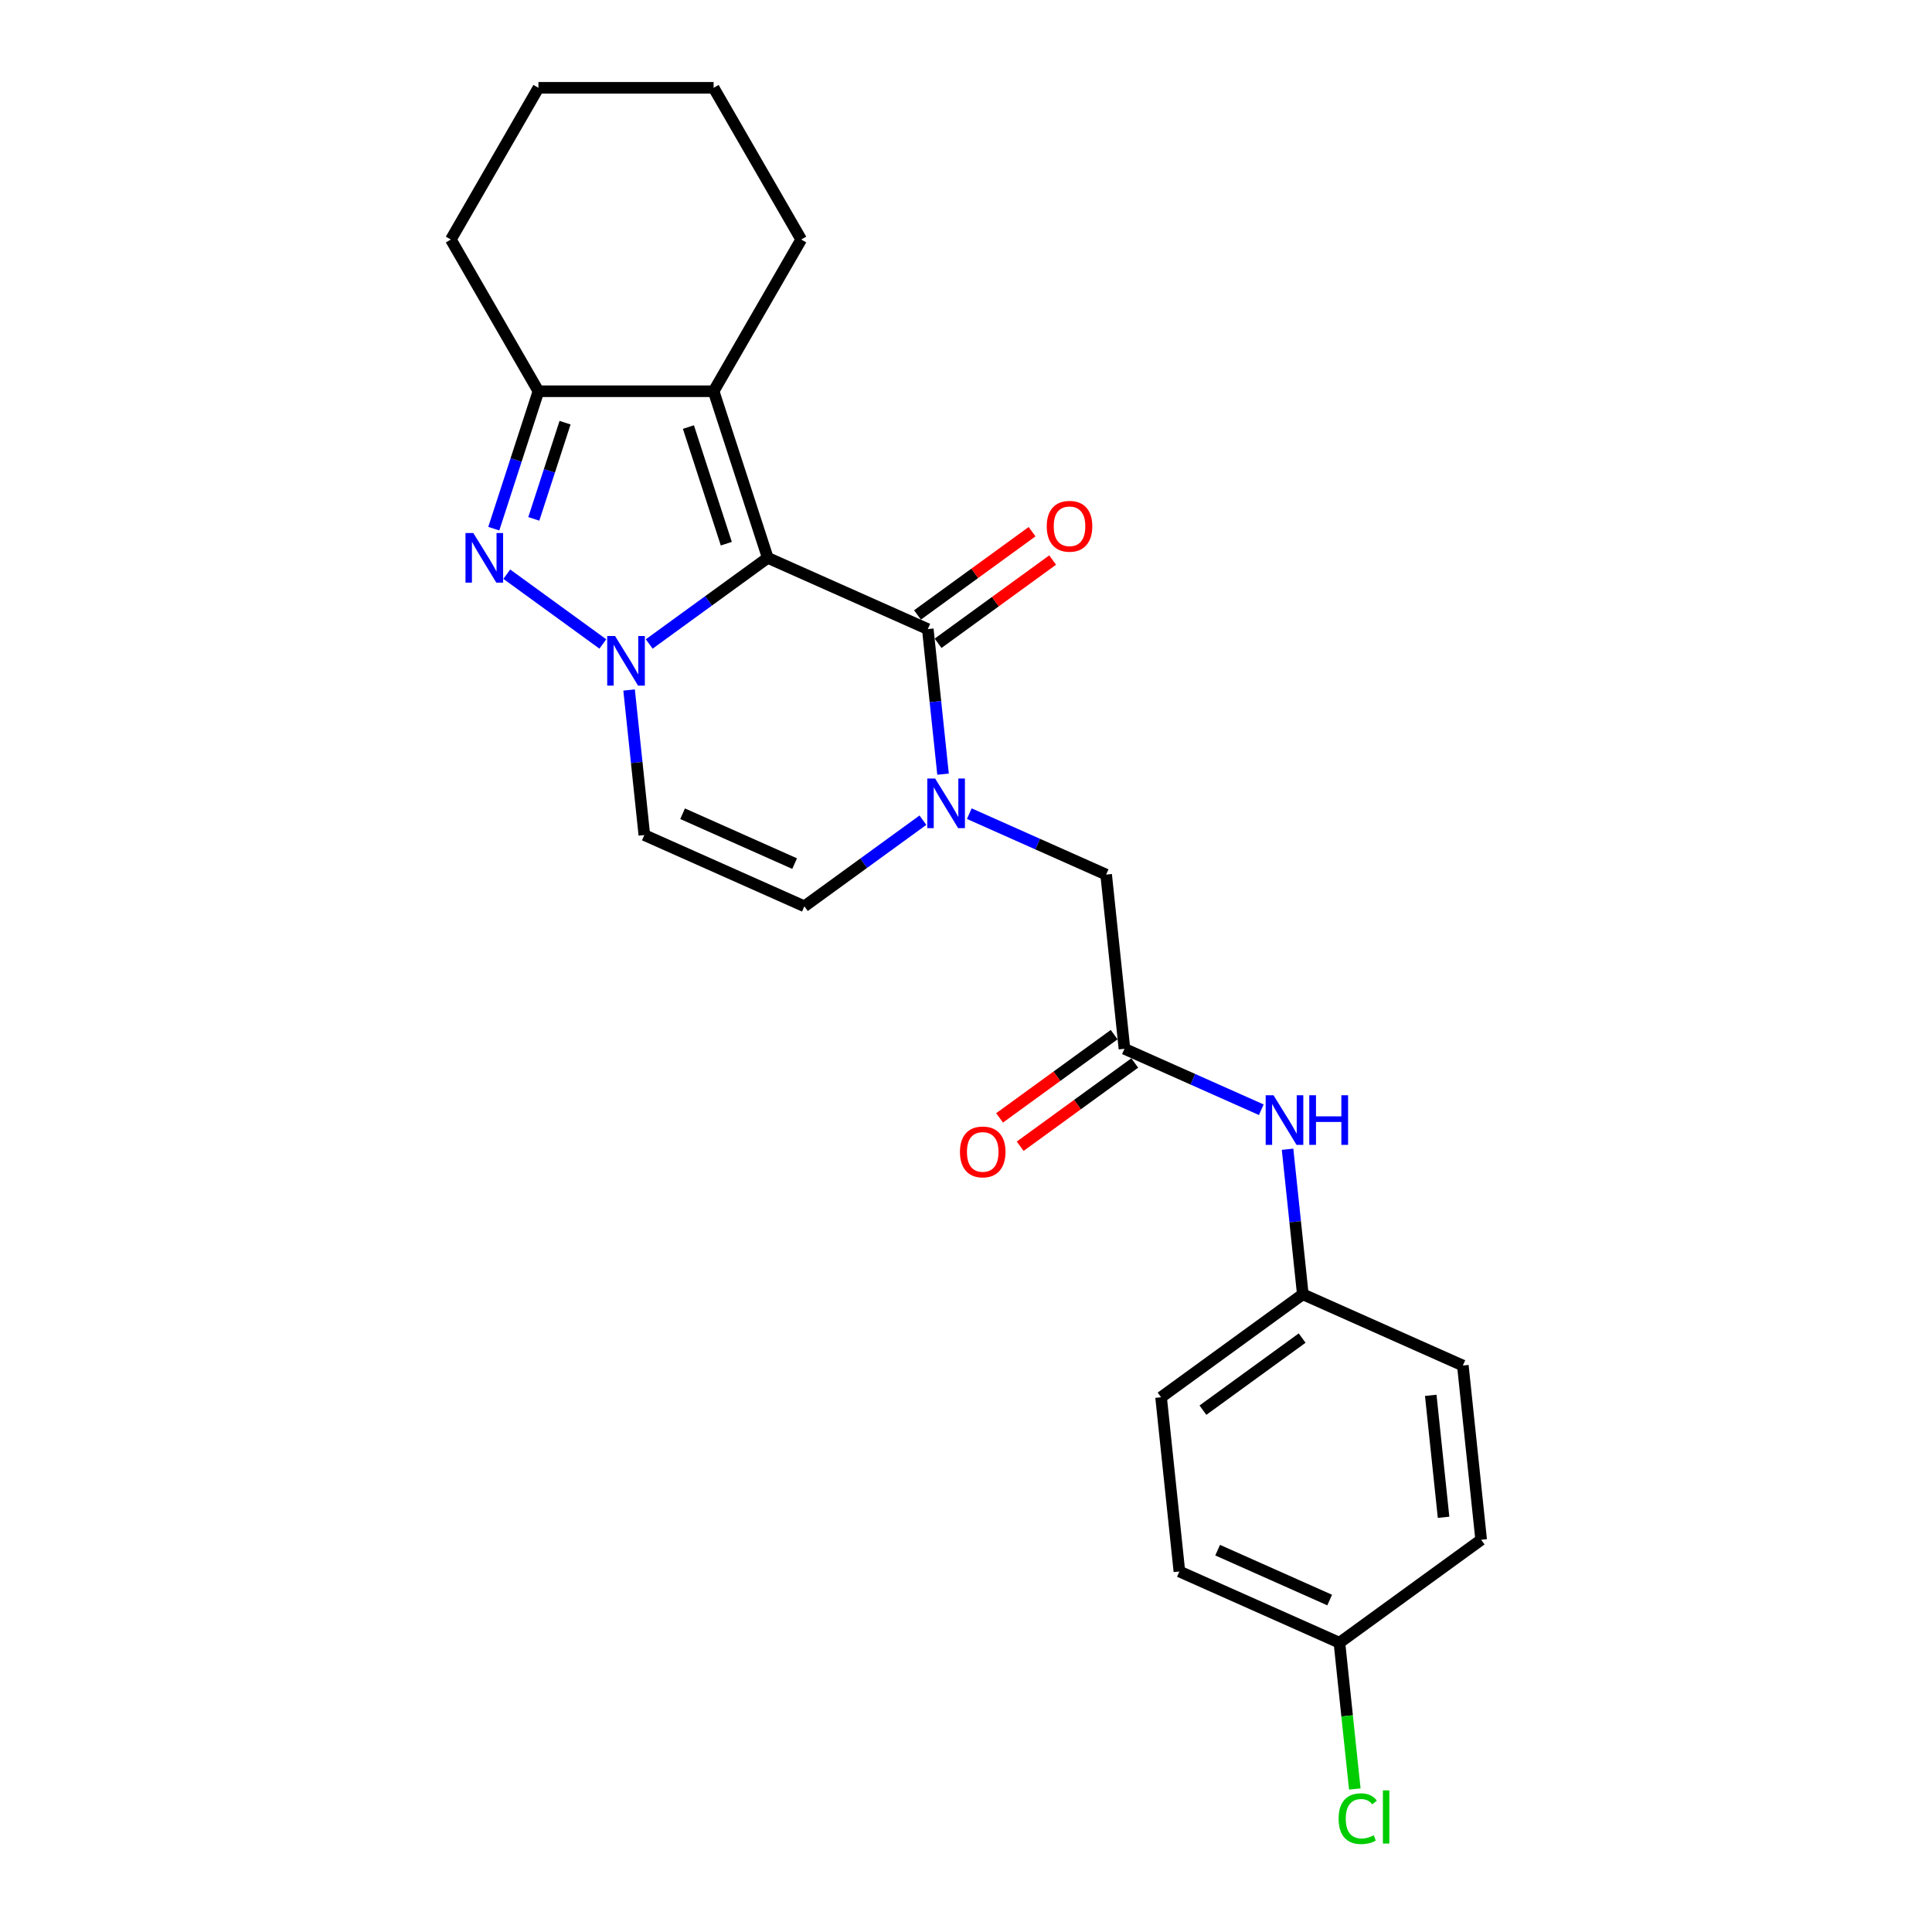 <?xml version='1.0' encoding='iso-8859-1'?>
<svg version='1.1' baseProfile='full'
              xmlns='http://www.w3.org/2000/svg'
                      xmlns:rdkit='http://www.rdkit.org/xml'
                      xmlns:xlink='http://www.w3.org/1999/xlink'
                  xml:space='preserve'
width='1000px' height='1000px' viewBox='0 0 1000 1000'>
<!-- END OF HEADER -->
<rect style='opacity:1.0;fill:#FFFFFF;stroke:none' width='1000' height='1000' x='0' y='0'> </rect>
<path class='bond-0' d='M 397.389,288.745 L 366.713,311.032' style='fill:none;fill-rule:evenodd;stroke:#000000;stroke-width:6px;stroke-linecap:butt;stroke-linejoin:miter;stroke-opacity:1' />
<path class='bond-0' d='M 366.713,311.032 L 336.037,333.319' style='fill:none;fill-rule:evenodd;stroke:#0000FF;stroke-width:6px;stroke-linecap:butt;stroke-linejoin:miter;stroke-opacity:1' />
<path class='bond-1' d='M 397.389,288.745 L 480.224,325.625' style='fill:none;fill-rule:evenodd;stroke:#000000;stroke-width:6px;stroke-linecap:butt;stroke-linejoin:miter;stroke-opacity:1' />
<path class='bond-3' d='M 397.389,288.745 L 369.369,202.508' style='fill:none;fill-rule:evenodd;stroke:#000000;stroke-width:6px;stroke-linecap:butt;stroke-linejoin:miter;stroke-opacity:1' />
<path class='bond-3' d='M 375.939,281.413 L 356.325,221.047' style='fill:none;fill-rule:evenodd;stroke:#000000;stroke-width:6px;stroke-linecap:butt;stroke-linejoin:miter;stroke-opacity:1' />
<path class='bond-2' d='M 312.026,333.319 L 262.309,297.197' style='fill:none;fill-rule:evenodd;stroke:#0000FF;stroke-width:6px;stroke-linecap:butt;stroke-linejoin:miter;stroke-opacity:1' />
<path class='bond-6' d='M 325.619,357.148 L 329.564,394.684' style='fill:none;fill-rule:evenodd;stroke:#0000FF;stroke-width:6px;stroke-linecap:butt;stroke-linejoin:miter;stroke-opacity:1' />
<path class='bond-6' d='M 329.564,394.684 L 333.51,432.22' style='fill:none;fill-rule:evenodd;stroke:#000000;stroke-width:6px;stroke-linecap:butt;stroke-linejoin:miter;stroke-opacity:1' />
<path class='bond-4' d='M 480.224,325.625 L 484.17,363.161' style='fill:none;fill-rule:evenodd;stroke:#000000;stroke-width:6px;stroke-linecap:butt;stroke-linejoin:miter;stroke-opacity:1' />
<path class='bond-4' d='M 484.17,363.161 L 488.115,400.697' style='fill:none;fill-rule:evenodd;stroke:#0000FF;stroke-width:6px;stroke-linecap:butt;stroke-linejoin:miter;stroke-opacity:1' />
<path class='bond-11' d='M 485.554,332.961 L 515.206,311.418' style='fill:none;fill-rule:evenodd;stroke:#000000;stroke-width:6px;stroke-linecap:butt;stroke-linejoin:miter;stroke-opacity:1' />
<path class='bond-11' d='M 515.206,311.418 L 544.857,289.875' style='fill:none;fill-rule:evenodd;stroke:#FF0000;stroke-width:6px;stroke-linecap:butt;stroke-linejoin:miter;stroke-opacity:1' />
<path class='bond-11' d='M 474.895,318.29 L 504.546,296.747' style='fill:none;fill-rule:evenodd;stroke:#000000;stroke-width:6px;stroke-linecap:butt;stroke-linejoin:miter;stroke-opacity:1' />
<path class='bond-11' d='M 504.546,296.747 L 534.197,275.204' style='fill:none;fill-rule:evenodd;stroke:#FF0000;stroke-width:6px;stroke-linecap:butt;stroke-linejoin:miter;stroke-opacity:1' />
<path class='bond-24' d='M 255.583,273.638 L 267.138,238.073' style='fill:none;fill-rule:evenodd;stroke:#0000FF;stroke-width:6px;stroke-linecap:butt;stroke-linejoin:miter;stroke-opacity:1' />
<path class='bond-24' d='M 267.138,238.073 L 278.694,202.508' style='fill:none;fill-rule:evenodd;stroke:#000000;stroke-width:6px;stroke-linecap:butt;stroke-linejoin:miter;stroke-opacity:1' />
<path class='bond-24' d='M 276.297,268.573 L 284.386,243.677' style='fill:none;fill-rule:evenodd;stroke:#0000FF;stroke-width:6px;stroke-linecap:butt;stroke-linejoin:miter;stroke-opacity:1' />
<path class='bond-24' d='M 284.386,243.677 L 292.475,218.781' style='fill:none;fill-rule:evenodd;stroke:#000000;stroke-width:6px;stroke-linecap:butt;stroke-linejoin:miter;stroke-opacity:1' />
<path class='bond-5' d='M 369.369,202.508 L 278.694,202.508' style='fill:none;fill-rule:evenodd;stroke:#000000;stroke-width:6px;stroke-linecap:butt;stroke-linejoin:miter;stroke-opacity:1' />
<path class='bond-14' d='M 369.369,202.508 L 414.706,123.981' style='fill:none;fill-rule:evenodd;stroke:#000000;stroke-width:6px;stroke-linecap:butt;stroke-linejoin:miter;stroke-opacity:1' />
<path class='bond-7' d='M 477.697,424.526 L 447.021,446.813' style='fill:none;fill-rule:evenodd;stroke:#0000FF;stroke-width:6px;stroke-linecap:butt;stroke-linejoin:miter;stroke-opacity:1' />
<path class='bond-7' d='M 447.021,446.813 L 416.345,469.1' style='fill:none;fill-rule:evenodd;stroke:#000000;stroke-width:6px;stroke-linecap:butt;stroke-linejoin:miter;stroke-opacity:1' />
<path class='bond-9' d='M 501.708,421.148 L 537.123,436.916' style='fill:none;fill-rule:evenodd;stroke:#0000FF;stroke-width:6px;stroke-linecap:butt;stroke-linejoin:miter;stroke-opacity:1' />
<path class='bond-9' d='M 537.123,436.916 L 572.538,452.684' style='fill:none;fill-rule:evenodd;stroke:#000000;stroke-width:6px;stroke-linecap:butt;stroke-linejoin:miter;stroke-opacity:1' />
<path class='bond-21' d='M 278.694,202.508 L 233.357,123.981' style='fill:none;fill-rule:evenodd;stroke:#000000;stroke-width:6px;stroke-linecap:butt;stroke-linejoin:miter;stroke-opacity:1' />
<path class='bond-25' d='M 333.51,432.22 L 416.345,469.1' style='fill:none;fill-rule:evenodd;stroke:#000000;stroke-width:6px;stroke-linecap:butt;stroke-linejoin:miter;stroke-opacity:1' />
<path class='bond-25' d='M 353.311,421.185 L 411.296,447.001' style='fill:none;fill-rule:evenodd;stroke:#000000;stroke-width:6px;stroke-linecap:butt;stroke-linejoin:miter;stroke-opacity:1' />
<path class='bond-8' d='M 582.016,542.862 L 572.538,452.684' style='fill:none;fill-rule:evenodd;stroke:#000000;stroke-width:6px;stroke-linecap:butt;stroke-linejoin:miter;stroke-opacity:1' />
<path class='bond-10' d='M 582.016,542.862 L 617.431,558.63' style='fill:none;fill-rule:evenodd;stroke:#000000;stroke-width:6px;stroke-linecap:butt;stroke-linejoin:miter;stroke-opacity:1' />
<path class='bond-10' d='M 617.431,558.63 L 652.846,574.398' style='fill:none;fill-rule:evenodd;stroke:#0000FF;stroke-width:6px;stroke-linecap:butt;stroke-linejoin:miter;stroke-opacity:1' />
<path class='bond-12' d='M 576.686,535.526 L 547.035,557.069' style='fill:none;fill-rule:evenodd;stroke:#000000;stroke-width:6px;stroke-linecap:butt;stroke-linejoin:miter;stroke-opacity:1' />
<path class='bond-12' d='M 547.035,557.069 L 517.384,578.612' style='fill:none;fill-rule:evenodd;stroke:#FF0000;stroke-width:6px;stroke-linecap:butt;stroke-linejoin:miter;stroke-opacity:1' />
<path class='bond-12' d='M 587.346,550.198 L 557.694,571.741' style='fill:none;fill-rule:evenodd;stroke:#000000;stroke-width:6px;stroke-linecap:butt;stroke-linejoin:miter;stroke-opacity:1' />
<path class='bond-12' d='M 557.694,571.741 L 528.043,593.284' style='fill:none;fill-rule:evenodd;stroke:#FF0000;stroke-width:6px;stroke-linecap:butt;stroke-linejoin:miter;stroke-opacity:1' />
<path class='bond-13' d='M 666.439,594.849 L 670.384,632.385' style='fill:none;fill-rule:evenodd;stroke:#0000FF;stroke-width:6px;stroke-linecap:butt;stroke-linejoin:miter;stroke-opacity:1' />
<path class='bond-13' d='M 670.384,632.385 L 674.33,669.921' style='fill:none;fill-rule:evenodd;stroke:#000000;stroke-width:6px;stroke-linecap:butt;stroke-linejoin:miter;stroke-opacity:1' />
<path class='bond-17' d='M 674.33,669.921 L 757.165,706.801' style='fill:none;fill-rule:evenodd;stroke:#000000;stroke-width:6px;stroke-linecap:butt;stroke-linejoin:miter;stroke-opacity:1' />
<path class='bond-18' d='M 674.33,669.921 L 600.972,723.218' style='fill:none;fill-rule:evenodd;stroke:#000000;stroke-width:6px;stroke-linecap:butt;stroke-linejoin:miter;stroke-opacity:1' />
<path class='bond-18' d='M 673.985,692.587 L 622.635,729.895' style='fill:none;fill-rule:evenodd;stroke:#000000;stroke-width:6px;stroke-linecap:butt;stroke-linejoin:miter;stroke-opacity:1' />
<path class='bond-22' d='M 414.706,123.981 L 369.369,45.455' style='fill:none;fill-rule:evenodd;stroke:#000000;stroke-width:6px;stroke-linecap:butt;stroke-linejoin:miter;stroke-opacity:1' />
<path class='bond-15' d='M 693.286,850.277 L 610.45,813.396' style='fill:none;fill-rule:evenodd;stroke:#000000;stroke-width:6px;stroke-linecap:butt;stroke-linejoin:miter;stroke-opacity:1' />
<path class='bond-15' d='M 688.237,828.177 L 630.252,802.361' style='fill:none;fill-rule:evenodd;stroke:#000000;stroke-width:6px;stroke-linecap:butt;stroke-linejoin:miter;stroke-opacity:1' />
<path class='bond-16' d='M 693.286,850.277 L 697.264,888.13' style='fill:none;fill-rule:evenodd;stroke:#000000;stroke-width:6px;stroke-linecap:butt;stroke-linejoin:miter;stroke-opacity:1' />
<path class='bond-16' d='M 697.264,888.13 L 701.243,925.983' style='fill:none;fill-rule:evenodd;stroke:#00CC00;stroke-width:6px;stroke-linecap:butt;stroke-linejoin:miter;stroke-opacity:1' />
<path class='bond-27' d='M 693.286,850.277 L 766.643,796.979' style='fill:none;fill-rule:evenodd;stroke:#000000;stroke-width:6px;stroke-linecap:butt;stroke-linejoin:miter;stroke-opacity:1' />
<path class='bond-19' d='M 757.165,706.801 L 766.643,796.979' style='fill:none;fill-rule:evenodd;stroke:#000000;stroke-width:6px;stroke-linecap:butt;stroke-linejoin:miter;stroke-opacity:1' />
<path class='bond-19' d='M 740.551,722.224 L 747.186,785.348' style='fill:none;fill-rule:evenodd;stroke:#000000;stroke-width:6px;stroke-linecap:butt;stroke-linejoin:miter;stroke-opacity:1' />
<path class='bond-20' d='M 600.972,723.218 L 610.45,813.396' style='fill:none;fill-rule:evenodd;stroke:#000000;stroke-width:6px;stroke-linecap:butt;stroke-linejoin:miter;stroke-opacity:1' />
<path class='bond-26' d='M 233.357,123.981 L 278.694,45.455' style='fill:none;fill-rule:evenodd;stroke:#000000;stroke-width:6px;stroke-linecap:butt;stroke-linejoin:miter;stroke-opacity:1' />
<path class='bond-23' d='M 369.369,45.455 L 278.694,45.455' style='fill:none;fill-rule:evenodd;stroke:#000000;stroke-width:6px;stroke-linecap:butt;stroke-linejoin:miter;stroke-opacity:1' />
<path  class='atom-1' d='M 318.355 329.202
L 326.77 342.803
Q 327.604 344.145, 328.946 346.576
Q 330.288 349.006, 330.361 349.151
L 330.361 329.202
L 333.77 329.202
L 333.77 354.881
L 330.252 354.881
L 321.221 340.011
Q 320.169 338.27, 319.044 336.275
Q 317.956 334.28, 317.63 333.663
L 317.63 354.881
L 314.293 354.881
L 314.293 329.202
L 318.355 329.202
' fill='#0000FF'/>
<path  class='atom-3' d='M 244.998 275.905
L 253.413 289.506
Q 254.247 290.848, 255.589 293.278
Q 256.931 295.708, 257.003 295.853
L 257.003 275.905
L 260.413 275.905
L 260.413 301.584
L 256.894 301.584
L 247.863 286.713
Q 246.811 284.972, 245.687 282.978
Q 244.599 280.983, 244.273 280.366
L 244.273 301.584
L 240.936 301.584
L 240.936 275.905
L 244.998 275.905
' fill='#0000FF'/>
<path  class='atom-5' d='M 484.026 402.964
L 492.441 416.565
Q 493.275 417.907, 494.617 420.337
Q 495.959 422.767, 496.032 422.912
L 496.032 402.964
L 499.441 402.964
L 499.441 428.643
L 495.923 428.643
L 486.892 413.772
Q 485.84 412.031, 484.715 410.036
Q 483.627 408.041, 483.301 407.425
L 483.301 428.643
L 479.964 428.643
L 479.964 402.964
L 484.026 402.964
' fill='#0000FF'/>
<path  class='atom-11' d='M 659.175 566.903
L 667.59 580.504
Q 668.424 581.846, 669.766 584.276
Q 671.108 586.706, 671.181 586.852
L 671.181 566.903
L 674.59 566.903
L 674.59 592.582
L 671.072 592.582
L 662.041 577.712
Q 660.989 575.971, 659.864 573.976
Q 658.776 571.981, 658.45 571.364
L 658.45 592.582
L 655.113 592.582
L 655.113 566.903
L 659.175 566.903
' fill='#0000FF'/>
<path  class='atom-11' d='M 677.673 566.903
L 681.155 566.903
L 681.155 577.82
L 694.285 577.82
L 694.285 566.903
L 697.766 566.903
L 697.766 592.582
L 694.285 592.582
L 694.285 580.722
L 681.155 580.722
L 681.155 592.582
L 677.673 592.582
L 677.673 566.903
' fill='#0000FF'/>
<path  class='atom-12' d='M 541.794 272.401
Q 541.794 266.235, 544.841 262.789
Q 547.887 259.343, 553.582 259.343
Q 559.276 259.343, 562.323 262.789
Q 565.369 266.235, 565.369 272.401
Q 565.369 278.639, 562.287 282.193
Q 559.204 285.712, 553.582 285.712
Q 547.924 285.712, 544.841 282.193
Q 541.794 278.675, 541.794 272.401
M 553.582 282.81
Q 557.499 282.81, 559.603 280.199
Q 561.743 277.551, 561.743 272.401
Q 561.743 267.359, 559.603 264.82
Q 557.499 262.245, 553.582 262.245
Q 549.665 262.245, 547.525 264.784
Q 545.421 267.323, 545.421 272.401
Q 545.421 277.587, 547.525 280.199
Q 549.665 282.81, 553.582 282.81
' fill='#FF0000'/>
<path  class='atom-13' d='M 496.871 596.232
Q 496.871 590.066, 499.918 586.62
Q 502.964 583.175, 508.659 583.175
Q 514.353 583.175, 517.4 586.62
Q 520.446 590.066, 520.446 596.232
Q 520.446 602.47, 517.363 606.025
Q 514.28 609.543, 508.659 609.543
Q 503.001 609.543, 499.918 606.025
Q 496.871 602.506, 496.871 596.232
M 508.659 606.641
Q 512.576 606.641, 514.679 604.03
Q 516.819 601.382, 516.819 596.232
Q 516.819 591.19, 514.679 588.651
Q 512.576 586.076, 508.659 586.076
Q 504.742 586.076, 502.602 588.615
Q 500.498 591.154, 500.498 596.232
Q 500.498 601.418, 502.602 604.03
Q 504.742 606.641, 508.659 606.641
' fill='#FF0000'/>
<path  class='atom-17' d='M 692.862 941.343
Q 692.862 934.96, 695.836 931.623
Q 698.847 928.25, 704.541 928.25
Q 709.836 928.25, 712.666 931.986
L 710.272 933.944
Q 708.204 931.224, 704.541 931.224
Q 700.66 931.224, 698.593 933.835
Q 696.562 936.411, 696.562 941.343
Q 696.562 946.421, 698.665 949.032
Q 700.805 951.644, 704.94 951.644
Q 707.769 951.644, 711.07 949.939
L 712.085 952.659
Q 710.743 953.53, 708.712 954.038
Q 706.681 954.545, 704.432 954.545
Q 698.847 954.545, 695.836 951.136
Q 692.862 947.727, 692.862 941.343
' fill='#00CC00'/>
<path  class='atom-17' d='M 715.785 926.69
L 719.122 926.69
L 719.122 954.219
L 715.785 954.219
L 715.785 926.69
' fill='#00CC00'/>
</svg>
